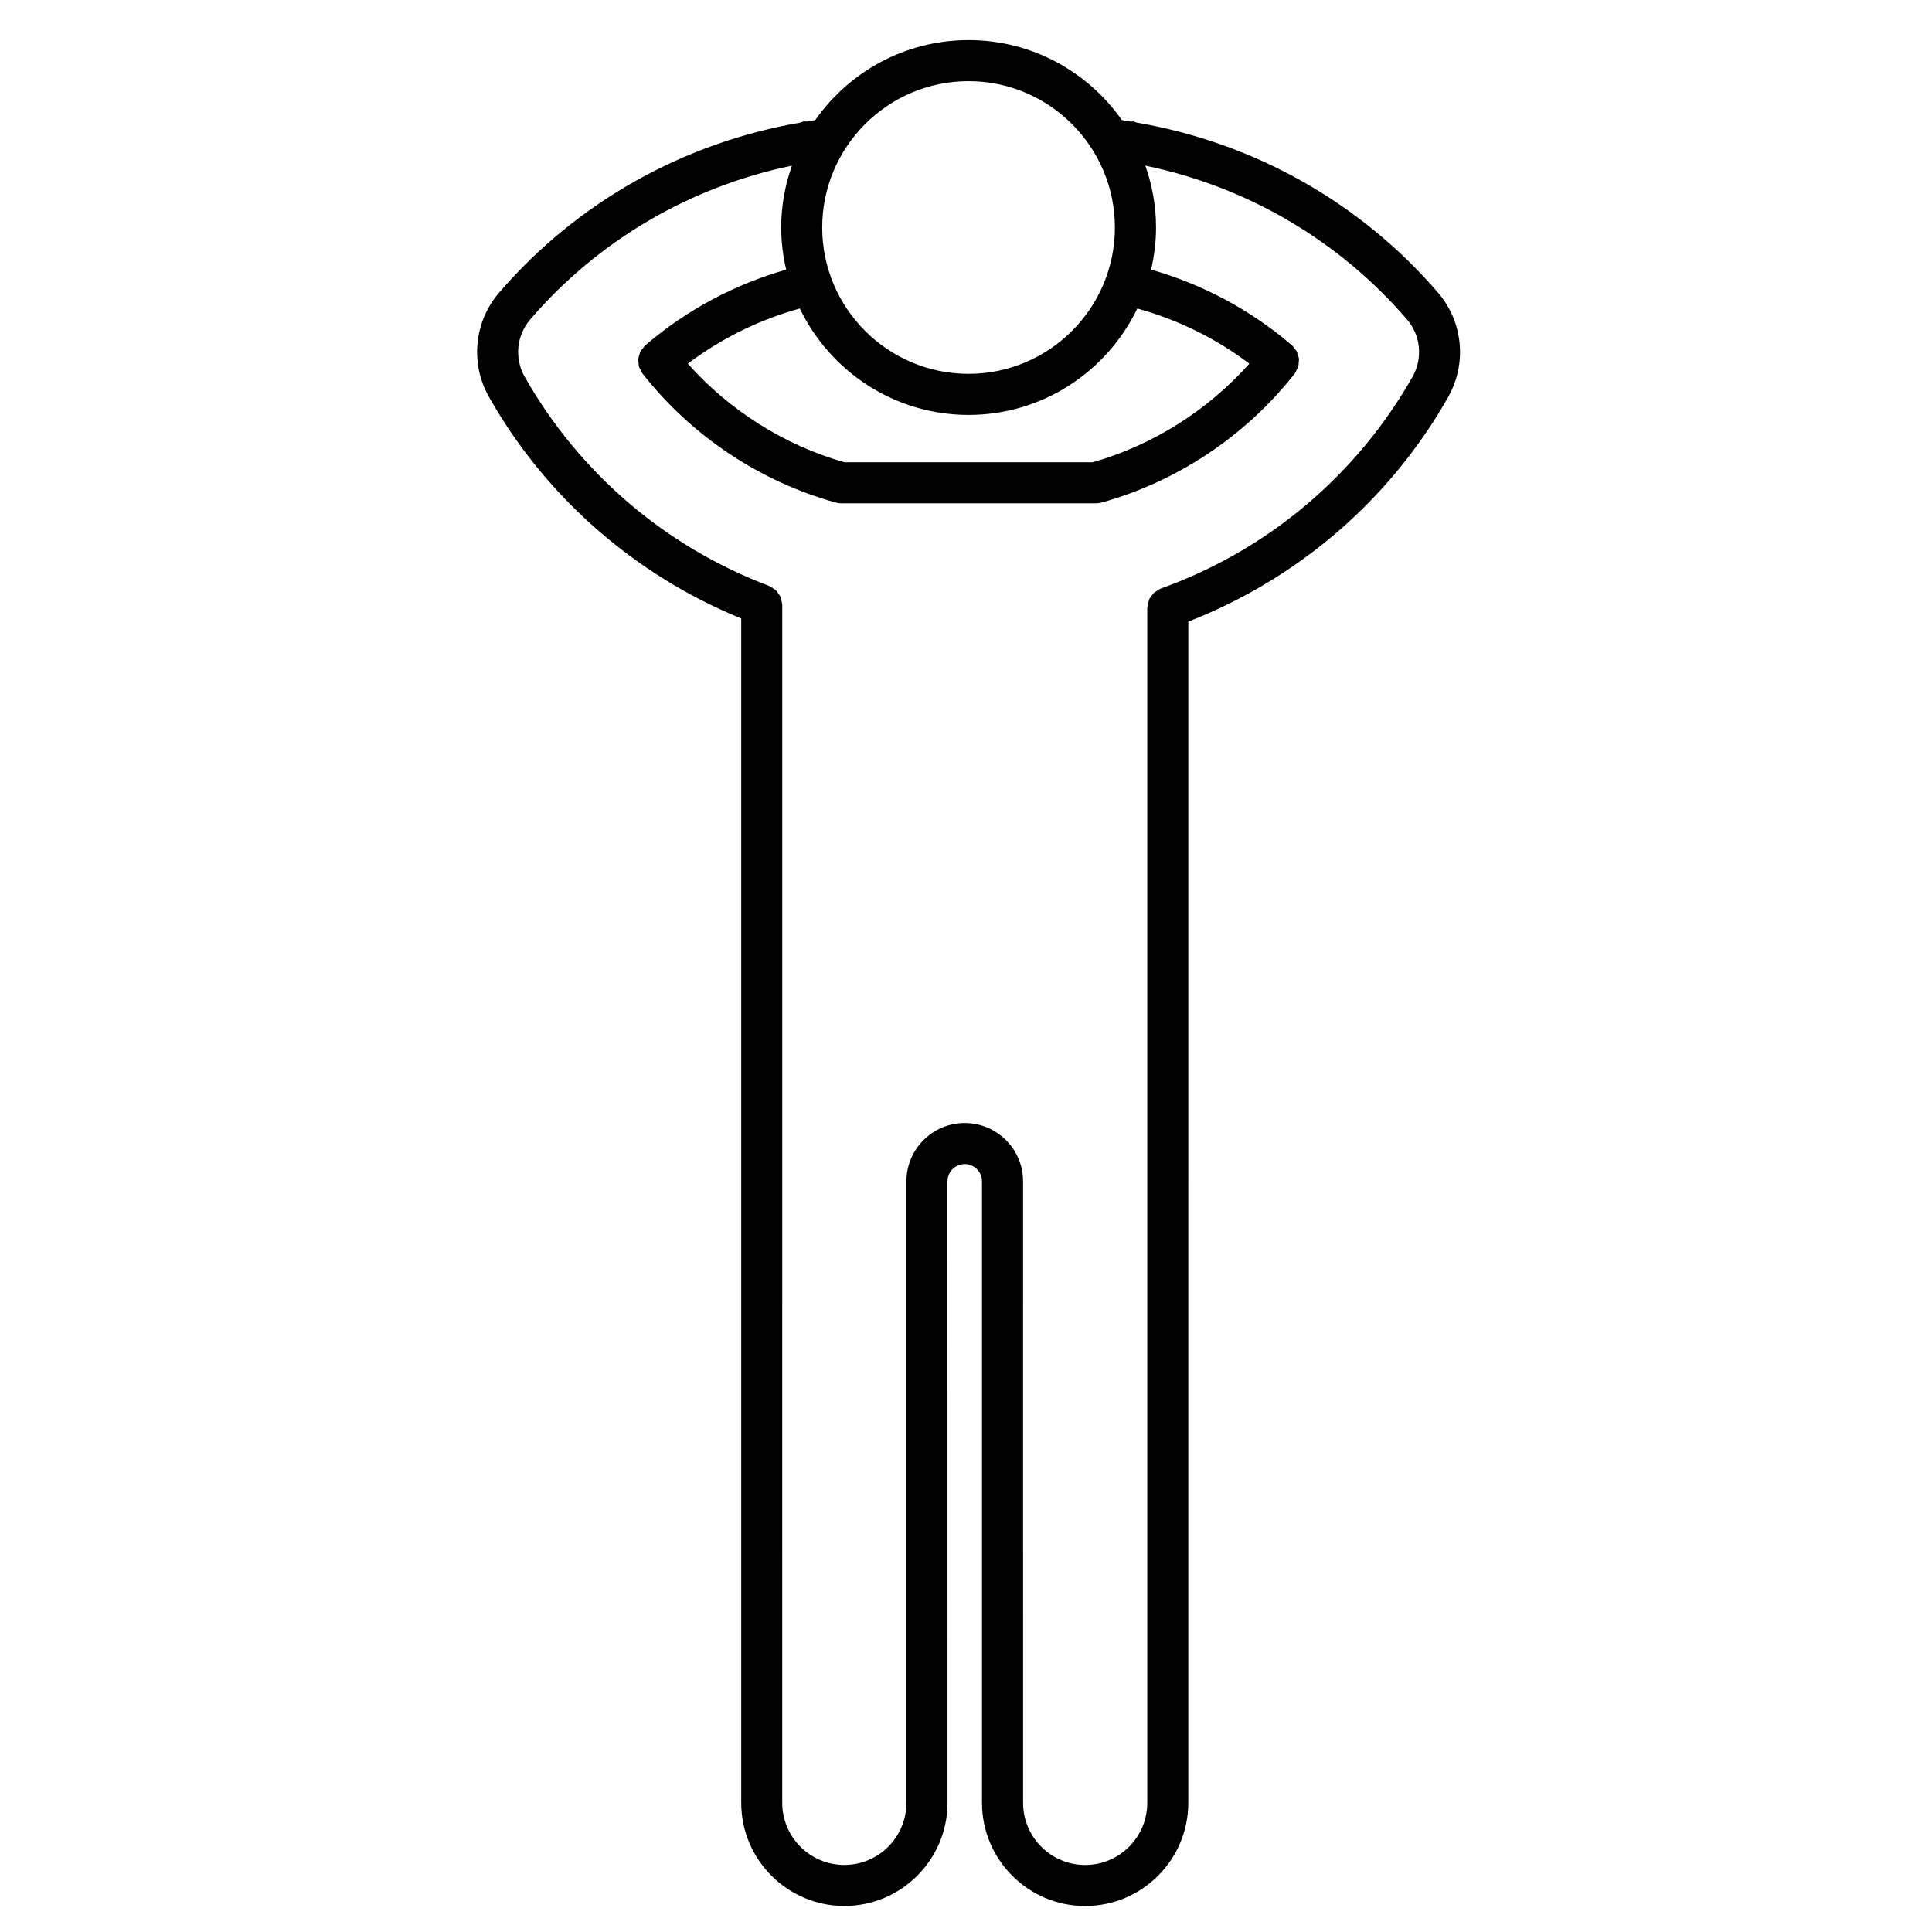 <?xml version="1.0" encoding="UTF-8"?>
<!-- Uploaded to: ICON Repo, www.iconrepo.com, Generator: ICON Repo Mixer Tools -->
<svg fill="#000000" width="800px" height="800px" version="1.1" viewBox="144 144 512 512" xmlns="http://www.w3.org/2000/svg">
 <path d="m525.09 221.54c-0.012 0-0.012-0.004-0.02-0.012-20.676-24-48.895-39.762-79.969-45.066-0.227-0.074-0.414-0.215-0.648-0.258-0.266-0.051-0.504 0.023-0.766 0.012-0.797-0.125-1.57-0.289-2.383-0.402-8.992-12.797-23.832-21.191-40.621-21.191-16.793 0-31.641 8.395-40.633 21.191-0.777 0.109-1.547 0.273-2.316 0.398-0.176 0-0.344-0.07-0.523-0.055-0.398 0.039-0.73 0.215-1.102 0.328-31.016 5.336-59.176 21.086-79.812 45.039-0.012 0.004-0.02 0.012-0.02 0.012-6.629 7.691-7.719 18.785-2.715 27.617 0.004 0.012 0.012 0.012 0.012 0.023 15.012 26.551 38.691 47.219 66.859 58.723v313.87c0 15.07 12.262 27.336 27.328 27.336 15.078 0 27.34-12.27 27.34-27.336l-0.012-164.7c0-2.523 2.055-4.574 4.578-4.574 2.523 0 4.574 2.051 4.574 4.574v164.71c0 15.07 12.273 27.336 27.336 27.336 15.074 0 27.336-12.27 27.336-27.336l0.004-164.71v-148.34c29.094-11.355 53.488-32.312 68.902-59.566v-0.023c4.981-8.84 3.883-19.914-2.731-27.59zm-91.535 44.973h-65.754c-15.973-4.539-30.496-13.734-41.523-26.137 8.863-6.699 18.977-11.668 29.684-14.617 8.027 16.656 25.027 28.199 44.723 28.199 19.695 0 36.688-11.543 44.715-28.199 10.707 2.953 20.832 7.914 29.691 14.617-11.039 12.398-25.574 21.594-41.535 26.137zm-32.879-101.01c21.387 0 38.785 17.402 38.785 38.789 0 21.383-17.398 38.777-38.785 38.777s-38.785-17.398-38.785-38.777c0.004-21.387 17.398-38.789 38.785-38.789zm50.969 134.45c-0.051 0.016-0.082 0.059-0.125 0.074-0.395 0.156-0.711 0.402-1.055 0.641-0.246 0.172-0.523 0.293-0.734 0.5-0.258 0.246-0.414 0.559-0.629 0.852-0.188 0.289-0.422 0.527-0.559 0.84-0.125 0.277-0.156 0.59-0.227 0.887-0.105 0.395-0.227 0.77-0.238 1.184-0.012 0.055-0.039 0.098-0.039 0.145v316.71c0 9.078-7.379 16.453-16.453 16.453s-16.453-7.375-16.453-16.453l-0.008-164.72c0-8.523-6.926-15.457-15.457-15.457-8.52 0-15.457 6.934-15.457 15.457v164.71c0 9.078-7.379 16.453-16.465 16.453-9.062 0-16.449-7.375-16.449-16.453l0.004-164.71v-152.73c0-0.035-0.023-0.07-0.023-0.105-0.004-0.434-0.137-0.836-0.246-1.25-0.074-0.273-0.086-0.57-0.195-0.828-0.125-0.297-0.359-0.535-0.543-0.805-0.211-0.312-0.379-0.645-0.645-0.898-0.168-0.172-0.414-0.266-0.609-0.418-0.371-0.277-0.734-0.559-1.168-0.73-0.039-0.02-0.055-0.047-0.09-0.055-27.367-10.297-50.355-29.977-64.754-55.438l-0.004-0.004c-2.742-4.852-2.144-10.934 1.496-15.145v-0.016c18.082-20.992 42.422-35.188 69.344-40.742-1.809 5.144-2.84 10.641-2.84 16.398 0 3.844 0.484 7.566 1.316 11.16-13.629 3.875-26.363 10.68-37.156 19.906-0.066 0.066-0.133 0.105-0.191 0.16-0.266 0.227-0.402 0.523-0.609 0.781-0.215 0.273-0.48 0.516-0.641 0.82-0.176 0.324-0.238 0.68-0.332 1.031-0.09 0.316-0.227 0.621-0.266 0.945-0.031 0.363 0.047 0.715 0.082 1.074 0.039 0.332 0.023 0.664 0.117 0.992 0.105 0.359 0.324 0.664 0.504 0.996 0.141 0.273 0.215 0.57 0.414 0.828 0.051 0.059 0.105 0.105 0.145 0.168 0.012 0.016 0.012 0.02 0.012 0.023l0.023 0.02c12.891 16.367 31.008 28.445 51.086 33.988 0.484 0.133 0.961 0.188 1.441 0.191h0.004 67.441 0.012c0.484-0.004 0.961-0.059 1.445-0.191 20.062-5.551 38.188-17.617 51.082-33.988 0.012-0.004 0.02-0.016 0.02-0.02 0 0 0.012-0.012 0.02-0.023 0.039-0.059 0.102-0.105 0.145-0.168 0.195-0.262 0.277-0.559 0.422-0.848 0.168-0.324 0.383-0.629 0.484-0.973 0.105-0.348 0.102-0.707 0.125-1.066 0.031-0.328 0.105-0.66 0.082-0.992-0.039-0.359-0.188-0.691-0.297-1.031-0.102-0.324-0.145-0.656-0.309-0.953-0.168-0.312-0.434-0.562-0.66-0.848-0.195-0.262-0.332-0.539-0.59-0.762-0.059-0.055-0.137-0.102-0.195-0.16-10.785-9.227-23.52-16.035-37.145-19.906 0.828-3.594 1.309-7.316 1.309-11.16 0-5.758-1.031-11.254-2.84-16.398 26.914 5.562 51.258 19.754 69.336 40.742 0 0 0 0.012 0.012 0.016 3.633 4.211 4.231 10.293 1.496 15.145-14.785 26.117-38.477 46.055-66.723 56.156z"/>
</svg>